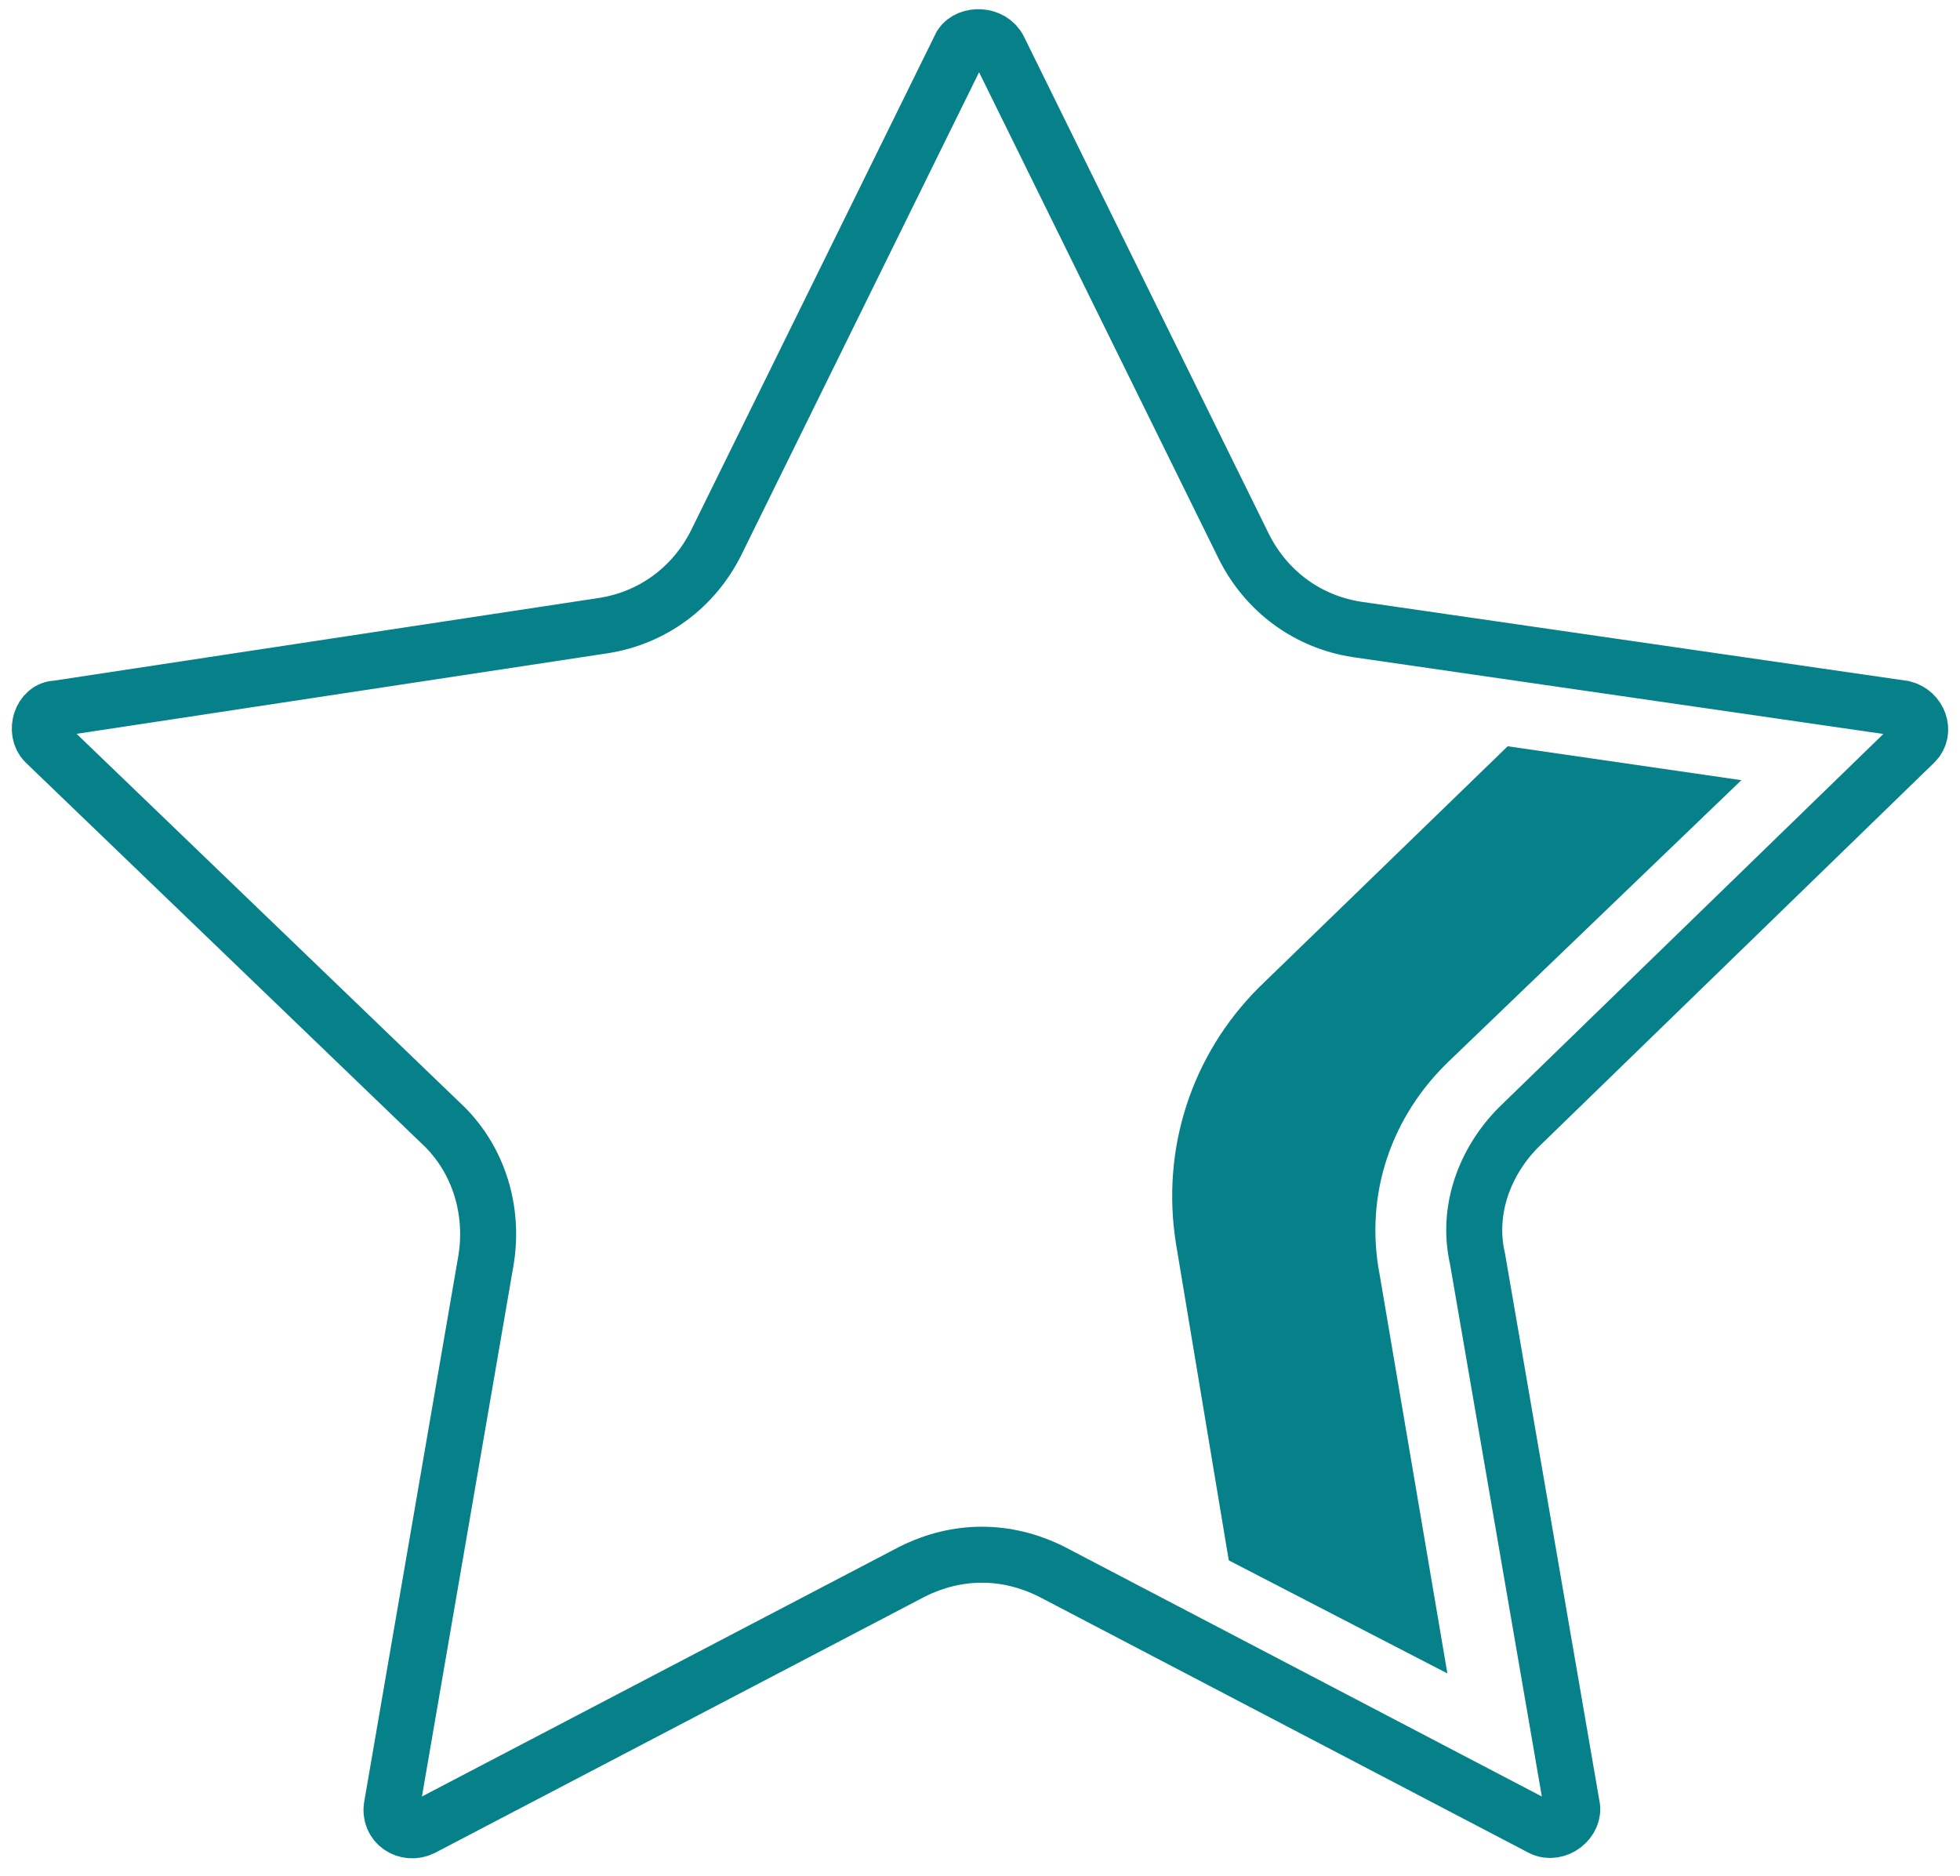 <?xml version="1.0" encoding="UTF-8"?> <svg xmlns="http://www.w3.org/2000/svg" width="70" height="67" viewBox="0 0 70 67" fill="none"><g clip-path="url(#clip0)"><path d="M35.673 1.75L44.423 19.519C45.231 21.135 46.712 22.212 48.462 22.481L67.981 25.308C68.519 25.442 68.788 26.116 68.385 26.519L54.25 40.25C53.038 41.462 52.365 43.212 52.769 44.962L56.135 64.481C56.269 65.019 55.596 65.558 55.058 65.289L37.558 56.135C35.942 55.327 34.192 55.327 32.577 56.135L15.077 65.289C14.538 65.558 13.865 65.154 14 64.481L17.365 44.962C17.635 43.212 17.096 41.462 15.885 40.25L1.615 26.519C1.212 26.116 1.481 25.308 2.019 25.308L21.538 22.346C23.288 22.077 24.769 21 25.577 19.385L34.327 1.615C34.596 1.212 35.404 1.212 35.673 1.75Z" stroke="#078189" stroke-width="2" stroke-miterlimit="10" stroke-linecap="round"></path><path d="M62.192 27.865L53.846 26.654L44.961 35.269C42.538 37.692 41.461 41.058 42 44.423L43.885 55.731L51.692 59.769L49.269 45.5C48.731 42.673 49.673 39.846 51.827 37.827L62.192 27.865Z" fill="#078189"></path></g><defs><clipPath id="clip0"><rect width="70" height="66.769" fill="white"></rect></clipPath></defs></svg> 